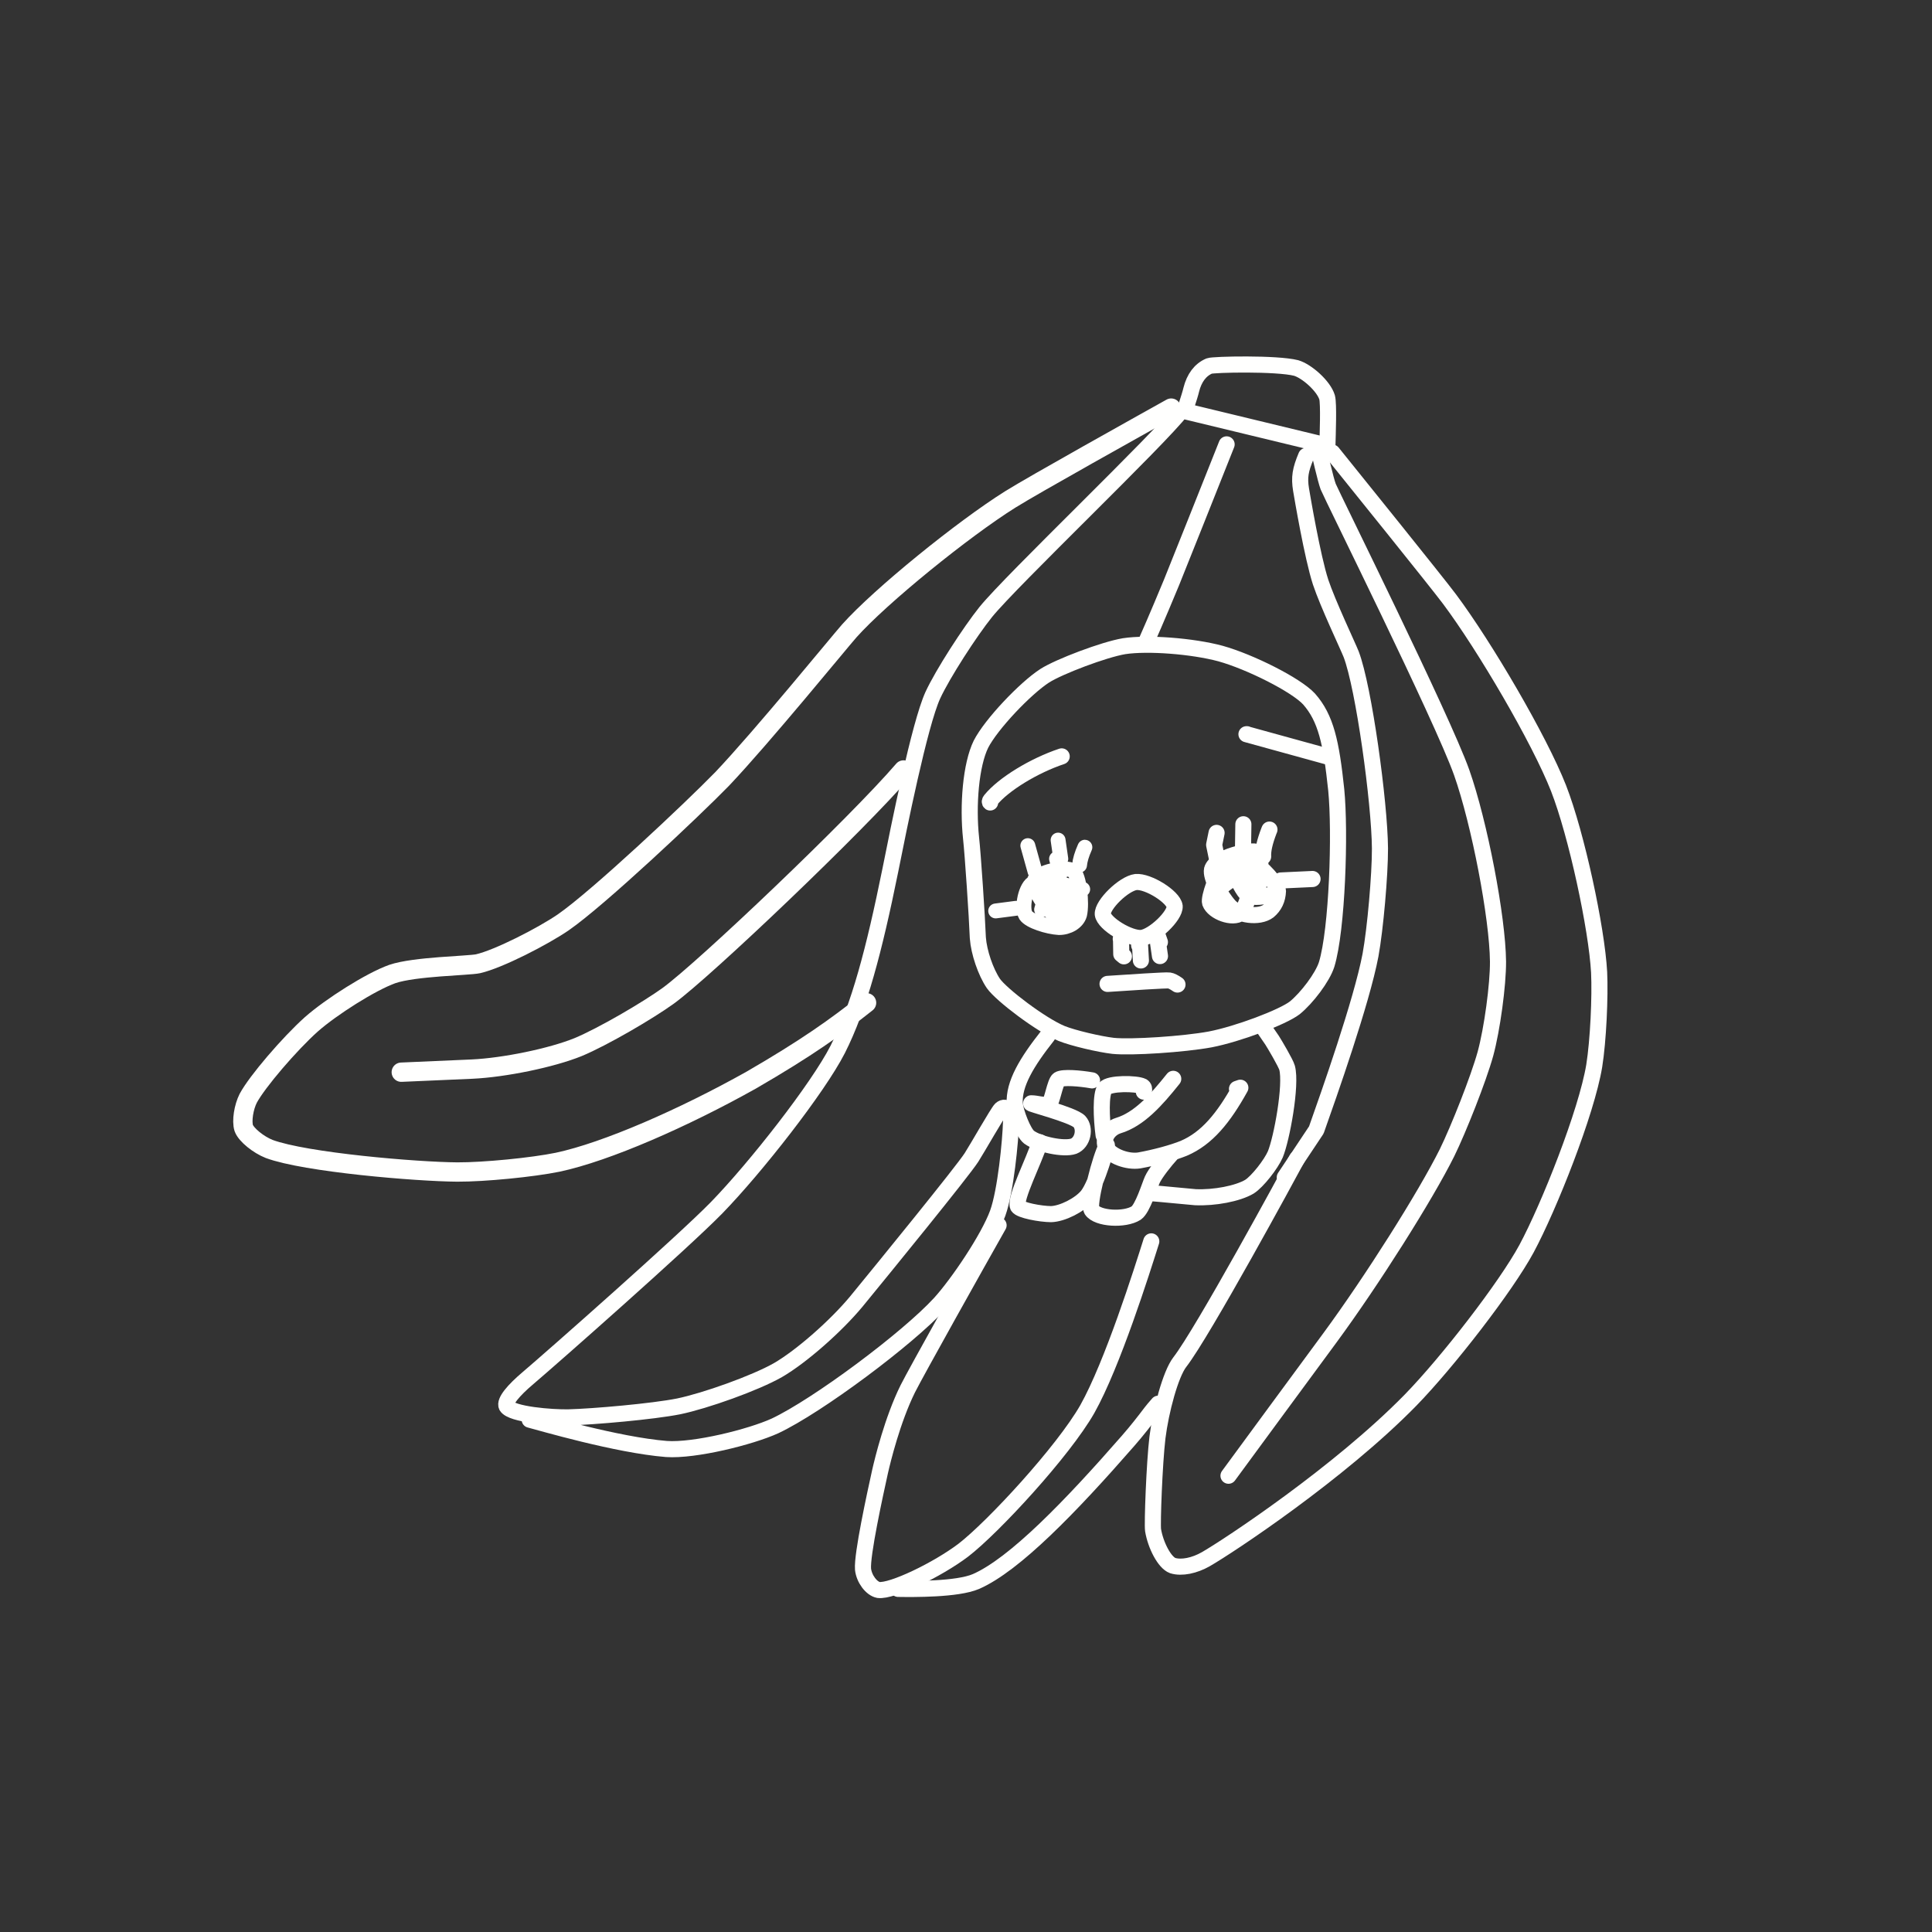<?xml version="1.0" encoding="UTF-8" standalone="no"?>
<!DOCTYPE svg PUBLIC "-//W3C//DTD SVG 1.1//EN" "http://www.w3.org/Graphics/SVG/1.1/DTD/svg11.dtd">
<svg width="150.00" height="150.00" viewBox="0.00 0.00 300.00 300.00" xmlns="http://www.w3.org/2000/svg" xmlns:xlink="http://www.w3.org/1999/xlink">
<rect x="0.00" y="0.00" width="300.00" height="300.00" fill="#333333" stroke="none"/>
<g stroke-linecap="round" id="レイヤー_2">
<path d="M184.13,63.31 C184.58,61.93 184.87,61.00 184.98,60.51 C185.44,58.69 186.38,57.42 187.78,56.83 C188.43,56.58 198.22,56.37 201.26,57.14 C202.93,57.63 205.54,59.94 206.07,61.70 C206.35,62.68 206.16,67.53 206.12,69.20 C206.12,69.20 183.45,63.72 183.45,63.72 C180.07,68.17 157.11,90.05 153.07,95.03 C150.61,98.10 146.41,104.58 144.85,107.95 C142.78,112.49 139.58,128.46 138.23,135.23 C135.73,147.53 133.42,156.36 130.07,162.97 C126.98,169.00 117.35,181.28 111.29,187.52 C106.11,192.83 85.74,210.80 82.02,213.96 C79.69,215.93 78.30,217.61 78.67,218.36 C79.44,219.65 85.69,220.14 88.26,220.09 C92.15,219.99 101.38,219.18 105.39,218.38 C109.52,217.52 117.23,214.78 120.80,212.75 C124.44,210.64 129.81,205.91 132.97,202.10 C137.16,196.99 149.46,181.90 150.85,179.73 C151.66,178.48 154.96,172.67 155.42,172.24 C156.25,171.49 157.03,172.69 157.00,174.08 C156.91,177.20 156.16,184.94 154.93,188.37 C153.49,192.32 148.75,199.32 145.96,202.39 C140.89,207.91 126.96,218.29 120.35,221.41 C116.53,223.15 107.86,225.30 103.49,225.00 C95.77,224.38 83.89,220.87 82.25,220.45" fill="none" stroke="rgb(255, 255, 254)" stroke-width="2.50" stroke-opacity="1.00" stroke-linejoin="round"/>
<path d="M171.37,176.29 C171.01,173.61 170.89,169.90 171.56,169.02 C172.24,168.14 176.49,168.21 177.40,168.68 C177.65,168.83 177.72,169.10 177.61,169.51" fill="none" stroke="rgb(255, 255, 254)" stroke-width="2.50" stroke-opacity="1.00" stroke-linejoin="round"/>
<path d="M162.66,160.84 C159.47,164.88 157.38,168.29 157.57,171.39 C157.71,172.76 158.89,175.86 159.78,176.57 C161.31,177.71 165.19,178.52 166.72,177.98 C168.15,177.42 168.59,175.22 167.61,174.15 C166.58,173.09 159.50,171.31 160.15,171.32 C161.07,171.32 162.05,171.76 162.90,171.42 C163.33,171.26 163.82,167.99 164.39,167.63 C165.03,167.21 167.71,167.43 169.57,167.76" fill="none" stroke="rgb(255, 255, 254)" stroke-width="2.50" stroke-opacity="1.00" stroke-linejoin="round"/>
<path d="M161.46,177.36 C160.63,180.13 157.53,186.14 158.06,187.31 C158.38,187.93 161.57,188.52 163.21,188.53 C164.96,188.48 167.68,187.12 168.87,185.65 C170.38,183.69 172.02,177.59 171.87,177.84 C170.82,179.74 168.98,187.01 169.51,187.88 C170.42,189.27 174.65,189.50 176.43,188.36 C177.43,187.68 178.52,184.10 178.92,183.20 C179.35,182.22 180.93,180.22 181.97,179.09" fill="none" stroke="rgb(255, 255, 254)" stroke-width="2.50" stroke-opacity="1.00" stroke-linejoin="round"/>
<path d="M178.38,185.24 C180.22,185.38 185.02,185.86 185.62,185.90 C188.58,186.03 192.18,185.35 194.01,184.27 C195.27,183.47 197.36,180.79 198.03,179.25 C199.03,176.83 200.57,168.48 199.86,165.81 C199.66,165.07 197.90,162.11 197.53,161.53 C197.35,161.26 196.93,160.65 196.26,159.68" fill="none" stroke="rgb(255, 255, 254)" stroke-width="2.50" stroke-opacity="1.00" stroke-linejoin="round"/>
<path d="M182.18,167.52 C179.49,170.89 176.86,173.81 173.66,174.78 C172.08,175.27 171.09,176.90 171.78,178.22 C172.55,179.54 175.07,180.47 176.90,180.19 C179.34,179.75 182.09,179.01 183.81,178.31 C187.43,176.77 190.02,173.55 192.60,168.90 C192.60,168.90 192.08,169.08 192.08,169.08" fill="none" stroke="rgb(255, 255, 254)" stroke-width="2.50" stroke-opacity="1.00" stroke-linejoin="round"/>
<path d="M190.47,69.00 C187.63,76.15 183.35,86.88 181.91,90.45 C179.59,96.06 178.23,99.10 177.86,99.94" fill="none" stroke="rgb(255, 255, 254)" stroke-width="2.50" stroke-opacity="1.00" stroke-linejoin="round"/>
<path d="M202.82,70.80 C201.92,72.95 201.71,74.11 202.03,76.05 C202.21,77.11 203.79,86.48 205.06,90.38 C206.17,93.73 209.36,100.44 209.81,101.60 C211.78,106.76 214.22,124.60 214.28,131.73 C214.29,135.89 213.56,144.21 212.81,148.31 C211.44,155.54 206.34,169.99 204.40,175.46 C204.40,175.46 199.50,182.82 199.50,182.82" fill="none" stroke="rgb(255, 255, 254)" stroke-width="2.50" stroke-opacity="1.00" stroke-linejoin="round"/>
<path d="M206.89,70.28 C210.47,74.73 222.99,90.24 225.09,93.04 C230.55,100.35 239.01,114.77 242.01,122.40 C244.81,129.59 247.94,144.15 248.31,150.97 C248.49,154.75 248.18,161.59 247.55,165.51 C246.35,172.74 240.54,187.37 237.04,193.89 C233.84,199.81 224.78,211.51 219.02,217.42 C207.94,228.74 190.81,240.06 187.24,242.11 C185.49,243.11 183.48,243.54 182.09,243.10 C180.83,242.64 179.44,239.95 179.05,237.61 C178.90,236.63 179.25,227.21 179.73,223.20 C180.25,219.04 181.76,213.38 183.19,211.52 C186.79,206.89 200.13,182.30 201.40,179.92" fill="none" stroke="rgb(255, 255, 254)" stroke-width="2.50" stroke-opacity="1.00" stroke-linejoin="round"/>
<path d="M155.06,190.26 C151.70,196.19 142.23,213.11 140.95,215.67 C138.57,220.49 137.05,226.77 136.66,228.48 C135.85,232.15 133.83,241.41 134.01,243.66 C134.17,245.15 135.31,246.68 136.41,246.89 C138.49,247.16 145.56,243.75 149.57,240.72 C154.18,237.18 165.11,225.35 168.84,218.80 C172.76,211.82 177.34,197.29 178.77,192.76" fill="none" stroke="rgb(255, 255, 254)" stroke-width="2.50" stroke-opacity="1.00" stroke-linejoin="round"/>
<path d="M139.46,246.72 C141.79,246.75 148.61,246.83 151.54,245.58 C157.54,242.96 166.28,233.91 175.16,223.74 C176.63,222.06 177.81,220.52 178.71,219.33 C178.96,219.00 179.34,218.55 179.85,217.97" fill="none" stroke="rgb(255, 255, 254)" stroke-width="2.50" stroke-opacity="1.00" stroke-linejoin="round"/>
<path d="M190.76,229.15 C193.90,224.86 201.78,214.16 206.50,207.75 C213.03,198.87 221.34,185.73 224.70,178.98 C226.48,175.35 229.57,167.56 230.66,163.63 C231.70,159.80 232.63,152.94 232.61,149.30 C232.54,142.43 229.73,127.79 226.97,119.96 C223.99,111.55 206.68,76.71 206.24,75.56 C205.83,74.47 204.90,70.38 204.62,69.13" fill="none" stroke="rgb(255, 255, 254)" stroke-width="2.50" stroke-opacity="1.00" stroke-linejoin="round"/>
<path d="M172.84,162.40 C175.66,162.69 183.81,162.16 187.92,161.40 C192.22,160.57 199.17,157.95 201.05,156.50 C202.94,154.96 205.36,151.77 206.00,149.76 C207.65,144.35 208.14,129.24 207.49,122.65 C206.71,115.29 205.90,111.52 203.27,108.54 C201.24,106.34 194.10,102.76 189.51,101.48 C185.16,100.31 178.20,99.78 174.55,100.34 C171.40,100.87 164.48,103.50 162.24,104.92 C159.20,106.88 153.90,112.47 152.32,115.56 C150.76,118.75 150.24,125.02 150.79,130.18 C151.06,132.59 151.72,142.41 151.84,145.64 C152.01,147.89 153.04,150.91 154.25,152.71 C155.50,154.49 161.69,159.18 164.85,160.48 C166.64,161.20 170.70,162.15 172.84,162.40 Z" fill="none" stroke="rgb(255, 255, 254)" stroke-width="2.50" stroke-opacity="1.00" stroke-linejoin="miter"/>
<path d="M164.86,117.45 C160.55,118.89 155.83,121.76 153.82,124.23 C153.68,124.41 153.66,124.54 153.75,124.61" fill="none" stroke="rgb(255, 255, 254)" stroke-width="2.50" stroke-opacity="1.00" stroke-linejoin="round"/>
<path d="M193.63,114.01 C193.63,114.01 193.55,114.01 193.55,114.01 C193.55,114.01 206.14,117.48 206.14,117.48" fill="none" stroke="rgb(255, 255, 254)" stroke-width="2.50" stroke-opacity="1.00" stroke-linejoin="round"/>
<path d="M171.24,141.96 C171.13,140.49 174.50,137.20 176.38,136.96 C178.26,136.78 182.21,139.25 182.40,140.72 C182.51,142.18 179.15,145.40 177.27,145.64 C175.37,145.82 171.43,143.42 171.24,141.96 Z" fill="none" stroke="rgb(255, 255, 254)" stroke-width="2.50" stroke-opacity="1.00" stroke-linejoin="round"/>
<path d="M174.03,145.80 C174.03,145.80 174.07,145.71 174.07,145.71 C174.07,145.71 174.11,148.16 174.11,148.16 C174.11,148.16 174.52,148.50 174.52,148.50" fill="none" stroke="rgb(255, 255, 254)" stroke-width="2.50" stroke-opacity="1.00" stroke-linejoin="round"/>
<path d="M176.89,146.80 C176.89,146.80 176.97,145.79 176.97,145.79 C176.97,145.79 177.16,149.14 177.16,149.14" fill="none" stroke="rgb(255, 255, 254)" stroke-width="2.50" stroke-opacity="1.00" stroke-linejoin="round"/>
<path d="M180.11,146.29 C180.11,146.29 179.59,144.80 179.59,144.80 C179.59,144.80 180.12,148.46 180.12,148.46" fill="none" stroke="rgb(255, 255, 254)" stroke-width="2.50" stroke-opacity="1.00" stroke-linejoin="round"/>
<path d="M171.98,152.78 C175.33,152.56 181.09,152.17 181.56,152.25 C181.89,152.30 182.31,152.51 182.84,152.88" fill="none" stroke="rgb(255, 255, 254)" stroke-width="2.50" stroke-opacity="1.00" stroke-linejoin="round"/>
<path d="M189.05,138.26 C191.29,136.04 193.93,135.18 194.26,135.81 C194.66,136.72 193.63,140.97 192.63,141.79 C191.42,142.74 188.43,141.62 187.90,140.18 C187.64,139.37 189.04,135.69 189.79,134.69 C190.73,133.55 193.13,133.10 194.50,133.80 C195.74,134.51 198.45,137.35 198.44,138.35 C198.39,139.66 197.90,140.69 196.98,141.46 C195.51,142.58 192.30,142.15 190.94,140.73 C189.41,139.04 187.96,136.17 188.20,135.03 C188.72,133.02 194.62,131.83 195.13,132.32 C195.93,133.13 195.87,135.80 195.32,137.96 C195.32,137.96 191.45,134.81 191.45,134.81 C192.04,136.40 193.11,138.57 193.82,139.02 C194.53,139.48 196.45,139.23 197.74,138.85" fill="none" stroke="rgb(255, 255, 254)" stroke-width="2.50" stroke-opacity="1.00" stroke-linejoin="round"/>
<path d="M198.89,136.72 C198.89,136.72 203.81,136.49 203.81,136.49" fill="none" stroke="rgb(255, 255, 254)" stroke-width="2.50" stroke-opacity="1.00" stroke-linejoin="round"/>
<path d="M189.03,133.62 C189.03,133.62 188.53,131.19 188.53,131.19 C188.53,131.19 188.91,129.33 188.91,129.33" fill="none" stroke="rgb(255, 255, 254)" stroke-width="2.50" stroke-opacity="1.00" stroke-linejoin="round"/>
<path d="M193.01,131.95 C193.01,131.95 193.07,127.99 193.07,127.99" fill="none" stroke="rgb(255, 255, 254)" stroke-width="2.50" stroke-opacity="1.00" stroke-linejoin="round"/>
<path d="M196.14,133.00 C196.09,132.02 196.37,130.76 197.05,128.98 C197.07,128.93 197.14,128.77 197.12,128.82" fill="none" stroke="rgb(255, 255, 254)" stroke-width="2.50" stroke-opacity="1.00" stroke-linejoin="round"/>
<path d="M165.46,140.75 C165.46,140.75 161.74,141.24 161.74,141.24 C161.74,141.24 162.41,138.91 162.41,138.91 C164.40,139.32 166.93,140.02 167.18,140.49 C167.50,141.13 164.87,142.43 163.73,141.97 C162.44,141.41 160.21,137.75 160.65,136.64 C161.16,135.46 165.50,134.41 166.63,135.23 C167.62,136.00 168.05,140.29 167.64,142.02 C167.29,143.24 165.86,144.04 164.44,144.03 C162.68,143.93 159.90,143.05 159.28,142.13 C158.56,140.97 159.27,137.50 160.54,137.03 C161.68,136.62 165.45,137.33 168.12,138.08 C168.12,138.08 163.38,138.11 163.38,138.11" fill="none" stroke="rgb(255, 255, 254)" stroke-width="2.31" stroke-opacity="1.00" stroke-linejoin="round"/>
<path d="M157.76,141.04 C157.76,141.04 154.61,141.45 154.61,141.45" fill="none" stroke="rgb(255, 255, 254)" stroke-width="2.31" stroke-opacity="1.00" stroke-linejoin="round"/>
<path d="M160.72,135.33 C160.72,135.33 159.60,131.31 159.60,131.31" fill="none" stroke="rgb(255, 255, 254)" stroke-width="2.31" stroke-opacity="1.00" stroke-linejoin="round"/>
<path d="M164.72,133.36 C164.72,133.36 164.30,130.45 164.30,130.45" fill="none" stroke="rgb(255, 255, 254)" stroke-width="2.31" stroke-opacity="1.00" stroke-linejoin="round"/>
<path d="M167.63,134.34 C167.71,133.54 167.97,132.67 168.46,131.56 C168.46,131.56 168.48,131.55 168.47,131.55" fill="none" stroke="rgb(255, 255, 254)" stroke-width="2.31" stroke-opacity="1.00" stroke-linejoin="round"/>
<path d="M164.06,133.36 C164.27,134.08 164.43,134.86 164.54,135.65 C164.55,135.77 164.56,135.85 164.55,135.89" fill="none" stroke="rgb(255, 255, 254)" stroke-width="2.31" stroke-opacity="1.00" stroke-linejoin="round"/>
<path d="M181.86,63.37 C176.90,66.14 160.64,75.20 156.86,77.56 C149.56,82.14 136.75,92.51 131.88,97.96 C130.29,99.76 118.37,114.38 112.12,120.97 C107.50,125.71 92.91,139.45 87.45,143.23 C84.36,145.35 77.44,148.92 74.23,149.65 C72.76,149.97 64.41,150.06 60.93,151.24 C57.58,152.43 51.40,156.36 48.33,159.07 C44.96,162.09 39.92,167.96 38.54,170.55 C37.85,171.91 37.50,174.07 37.85,175.17 C38.24,176.23 40.15,177.76 41.80,178.41 C47.43,180.50 64.75,181.95 71.01,181.99 C75.17,182.01 82.69,181.27 86.59,180.47 C94.17,178.86 106.17,173.59 116.63,167.73 C125.23,162.75 129.82,159.47 134.56,155.71" fill="none" stroke="rgb(255, 255, 254)" stroke-width="3.00" stroke-opacity="1.00" stroke-linejoin="miter"/>
<path d="M62.31,166.49 C64.53,166.39 70.02,166.15 73.30,166.01 C78.28,165.78 85.62,164.28 89.78,162.59 C93.64,160.98 100.61,156.90 103.74,154.64 C109.41,150.52 133.10,127.95 140.30,119.56" fill="none" stroke="rgb(255, 255, 254)" stroke-width="3.00" stroke-opacity="1.00" stroke-linejoin="miter"/>
</g>
</svg>
